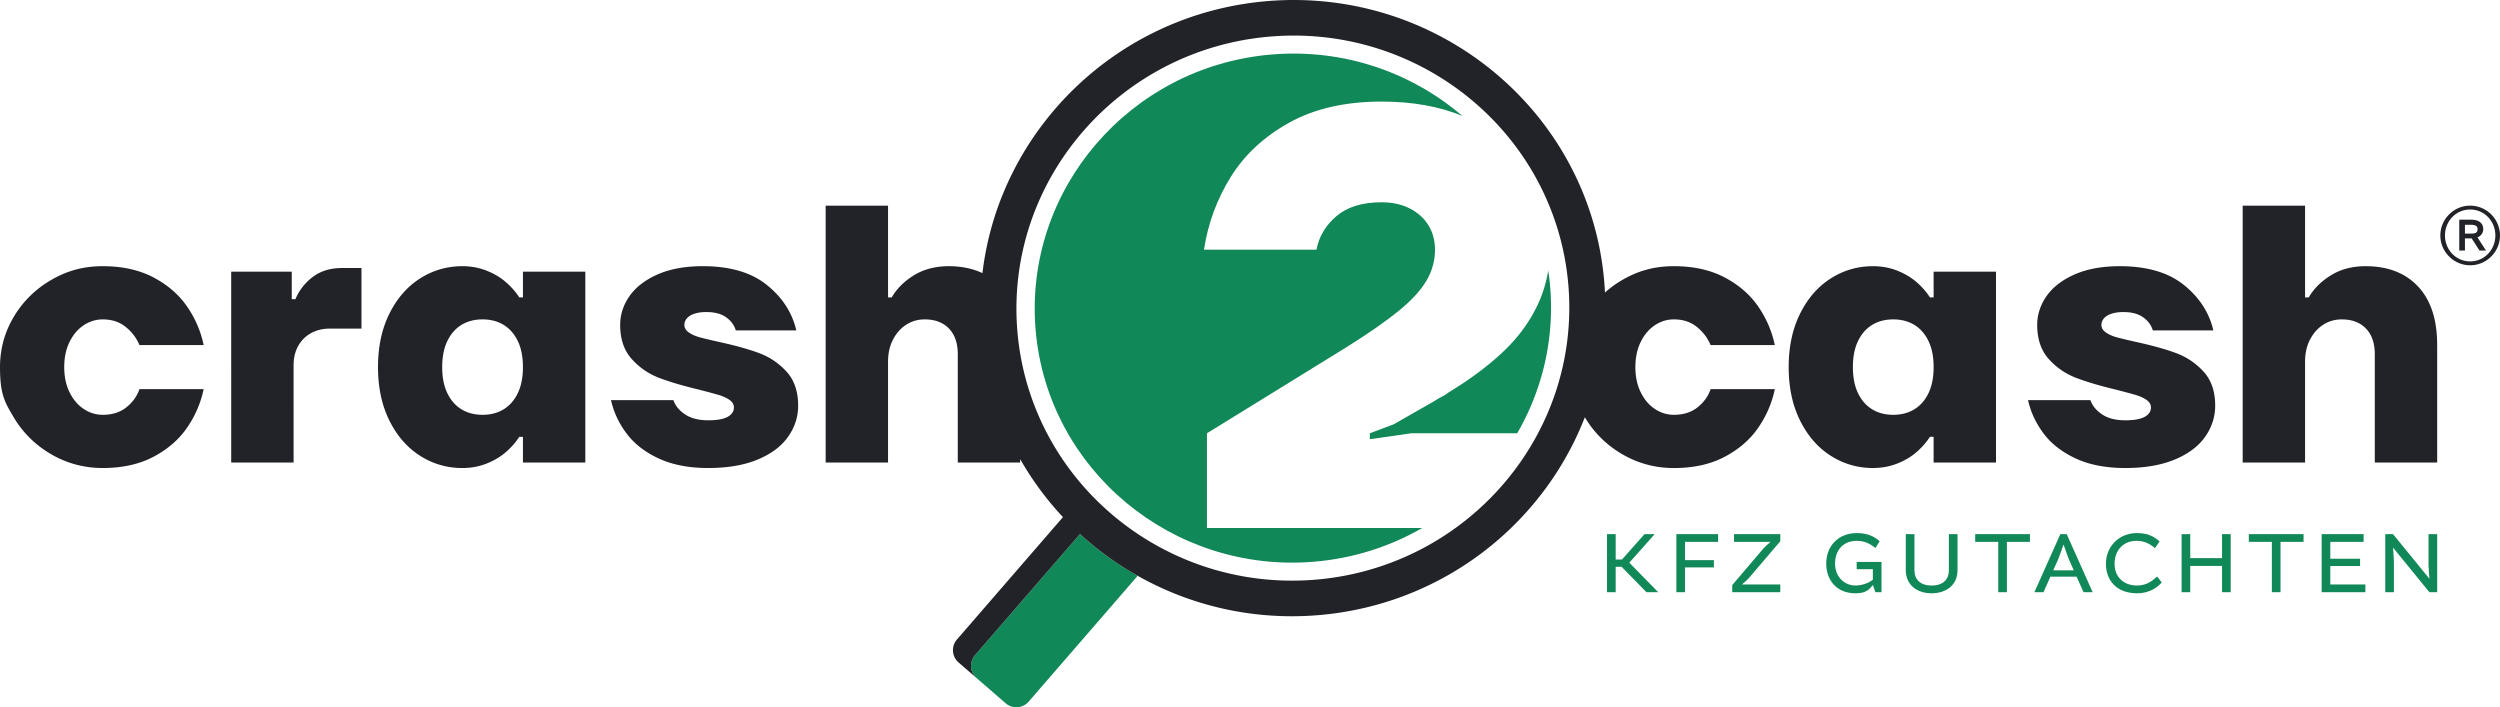 <svg xmlns="http://www.w3.org/2000/svg" id="b" width="950mm" height="268.76mm" data-name="Ebene 2" viewBox="0 0 2692.91 761.85"><defs><style>.d{fill:#118857}.e{fill:#212328}</style></defs><g id="c" data-name="Ebene 1"><path d="m1163.31 575.19-113.08 130.53c-6.34 7.32-5.55 18.39 1.77 24.74l31.29 27.11c7.32 6.34 18.39 5.55 24.74-1.77l116.19-134.11c.43-.49.74-1.04 1.1-1.56-22.36-12.62-43.17-27.7-62-44.93ZM1669.76 308.37c-.48-5.71-1.2-11.34-2.03-16.93-2.08 12.25-5.5 23.8-10.35 34.59-8.52 18.93-20.85 36.16-37.01 51.68-16.17 15.53-36.16 30.53-59.97 44.98q-3.195 2.55-7.02 4.47a72 72 0 0 0-7.66 4.47l-44.66 25.52-25.53 9.57v6.38l44.66-6.38h114.1c26.87-46.52 40.31-101.15 35.46-158.34Z" class="d"></path><path d="M1300.08 568.8V466.72l149.94-92.51c23.82-14.89 42.63-27.96 56.47-39.24 13.82-11.27 23.82-22.11 29.99-32.54 6.16-10.42 9.25-21.59 9.25-33.5q0-14.67-7.02-26.16c-4.69-7.66-11.39-13.72-20.09-18.19-8.72-4.47-18.82-6.7-30.31-6.7-20.85 0-37.12 5-48.81 14.99-11.7 10-18.82 22.01-21.37 36.05H1296.9c4.25-28.08 13.82-54.12 28.72-78.16 14.88-24.02 35.93-43.59 63.17-58.7 27.21-15.09 60.39-22.65 99.53-22.65 32.76 0 61.7 5.13 86.81 15.4-54.72-46.83-127.82-72.69-205.66-66.09-152.81 12.97-266.73 146.06-253.94 296.68 12.78 150.62 147.5 262.61 300.31 249.64 42.31-3.59 81.62-16.43 116.11-36.26H1300.1ZM1740.36 575.34v27.4h6.75l24.35-27.4h10.94l-27.21 30.63v.29l31.01 31.67h-12.65l-26.83-27.4h-6.37v27.4h-9.32v-62.59h9.32ZM1815.04 611.2v26.73h-9.32v-62.59h44.99v8.37h-35.67v19.69h31.11v7.8zM1883.72 622.8c-1.33 1.62-7.04 6.56-7.04 6.56v.19h41v8.37h-51.75v-7.71l33.48-39.28c2.09-2.38 7.51-7.04 7.51-7.04v-.19h-39.09v-8.37h49.85v7.7l-33.96 39.76ZM1976.66 607.01c0 14.65 10.37 23.69 21.88 23.69 8.75 0 16.17-3.8 18.84-6.37V613.1h-17.41v-7.8h26.73v32.63h-6.56l-2.57-7.32h-.67c-4.66 6.75-10.37 8.47-18.36 8.47-20.17 0-31.39-14.17-31.39-32.06 0-19.12 13.41-32.82 32.91-32.82 13.03 0 20.17 4.76 24.64 8.85l-4.47 7.23c-6.09-4.66-11.79-7.7-20.17-7.7-14.84 0-23.4 10.37-23.4 24.44ZM2108.6 575.34v38.62c0 17.12-13.12 25.11-27.87 25.11s-27.87-7.99-27.87-25.11v-38.62h9.32v38.62c0 10.18 6.09 16.74 18.55 16.74s18.55-6.56 18.55-16.74v-38.62zM2152.46 583.71h-24.82v-8.37h58.97v8.37h-24.82v54.22h-9.32v-54.22ZM2226.19 575.34l27.97 62.59h-9.8l-7.51-16.74h-28.25l-7.42 16.74h-9.8l27.96-62.59zm-14.55 38.99h22.17l-4.66-10.46c-1.81-4.09-6.18-16.93-6.18-16.93h-.38s-4.38 12.75-6.18 16.93l-4.76 10.46ZM2268.43 607.2c0-18.17 13.79-33.01 33.48-33.01 13.6 0 19.79 5.14 24.35 9.04l-5.04 7.23c-5.61-4.95-11.8-7.89-19.88-7.89-14.74 0-23.59 10.94-23.59 24.63s9.04 23.5 24.35 23.5c10.65 0 17.02-5.61 21.5-9.7l4.95 6.37c-3.52 4.18-11.99 11.7-26.44 11.7-22.55 0-33.68-14.27-33.68-31.87M2359.28 575.34v25.87h34.24v-25.87h9.32v62.59h-9.32v-28.35h-34.24v28.35h-9.32v-62.59zM2447.18 583.71h-24.82v-8.37h58.97v8.37h-24.82v54.22h-9.32v-54.22ZM2510.16 609.68v19.88h37.76v8.37h-47.09v-62.59h45.19v8.37h-35.86v18.17h32.05v7.8zM2615.94 575.34h9.32v62.59h-8.37l-39-47.85h-.19s.95 10.75.95 15.89v31.96h-9.32v-62.59h8.37l39 47.85h.19s-.95-10.94-.95-14.55v-33.29Z" class="d"></path><path d="M2660.79 221.51c17.63 0 32.12 14.49 32.12 32.12s-14.49 32.12-32.12 32.12-32.12-14.49-32.12-32.12 14.49-32.12 32.12-32.12m0 60.05c15.38 0 27.13-12.56 27.13-27.93s-11.75-27.93-27.13-27.93-27.13 12.56-27.13 27.93 11.75 27.93 27.13 27.93m7.97-25.92v.24l9.1 14.01h-7l-8.45-13.12h-7.25v13.12h-6.12v-33.25h12.8c9.18 0 13.04 4.43 13.04 10.22 0 3.46-1.85 7-6.12 8.78m-7.32-4.02c3.86 0 7.32-.24 7.32-4.75 0-2.9-1.69-4.75-7.32-4.75h-6.28v9.5zM90.12 350.37c6.32-4.21 13.17-6.32 20.56-6.32 9.75 0 17.99 2.7 24.7 8.11 6.72 5.4 11.66 11.93 14.82 19.57h69.18c-3.16-15.02-9.16-28.92-17.99-41.7s-20.89-23.19-36.17-31.23c-15.29-8.04-33.47-12.06-54.55-12.06s-38.54 4.94-55.54 14.82-30.44 23.12-40.32 39.73Q-.01 366.19-.01 395.44c0 29.25 4.94 37.55 14.82 54.15s23.32 29.84 40.32 39.73c16.99 9.88 35.51 14.82 55.54 14.82 21.08 0 39.26-4.02 54.55-12.06 15.28-8.04 27.34-18.44 36.17-31.23 8.83-12.78 14.82-26.68 17.99-41.7H150.2c-2.64 7.65-7.31 14.17-14.03 19.57q-10.08 8.1-25.5 8.1c-7.38 0-14.23-2.11-20.56-6.32-6.32-4.21-11.4-10.21-15.22-17.99-3.82-7.77-5.73-16.8-5.73-27.08s1.91-19.3 5.73-27.08c3.82-7.77 8.89-13.77 15.22-17.99ZM336.78 298.39c-8.44 6.46-14.63 14.43-18.58 23.91h-3.95v-29.65h-65.22V498.2h67.2V393.45c0-7.9 1.64-14.82 4.94-20.75q4.935-8.895 13.83-13.83c5.93-3.29 12.85-4.94 20.75-4.94h33.6v-65.22H368.4q-18.975 0-31.62 9.69ZM563.28 320.33h-3.95c-3.95-6.06-8.83-11.59-14.63-16.6s-12.72-9.09-20.75-12.25q-12.06-4.74-25.89-4.74c-16.6 0-31.82 4.42-45.66 13.24-13.83 8.83-24.84 21.48-33 37.95-8.17 16.47-12.25 35.64-12.25 57.51s4.08 41.05 12.25 57.51c8.16 16.47 19.17 29.12 33 37.95 13.84 8.83 29.05 13.24 45.66 13.24q13.83 0 25.89-4.74c8.04-3.16 14.95-7.25 20.75-12.25s10.67-10.54 14.63-16.6h3.95v27.67h67.2V292.67h-67.2v27.67Zm-5.54 103.17c-3.7 7.65-8.76 13.44-15.22 17.39s-14.03 5.93-22.73 5.93-16.27-1.98-22.73-5.93-11.53-9.75-15.22-17.39-5.53-16.99-5.53-28.06 1.84-20.42 5.53-28.07c3.69-7.64 8.76-13.44 15.22-17.39 6.45-3.95 14.03-5.93 22.73-5.93s16.27 1.98 22.73 5.93 11.52 9.75 15.22 17.39c3.69 7.65 5.53 17 5.53 28.07s-1.85 20.42-5.53 28.06M817.83 380.41c-11.33-4.21-25.43-8.16-42.3-11.86-9.49-2.11-16.67-3.82-21.54-5.14-4.88-1.31-8.9-3.09-12.06-5.33s-4.74-4.94-4.74-8.11c0-2.63.92-5 2.77-7.11 1.84-2.11 4.54-3.76 8.1-4.94 3.56-1.19 7.84-1.78 12.85-1.78 8.96 0 16.07 1.91 21.35 5.73 5.27 3.82 8.69 8.5 10.28 14.03h65.22c-4.48-19.23-15.09-35.58-31.82-49.01-16.74-13.44-39.72-20.16-68.98-20.16-18.97 0-35.18 2.96-48.62 8.89s-23.52 13.71-30.24 23.32c-6.72 9.62-10.08 19.96-10.08 31.03 0 15.29 4.15 27.54 12.45 36.76 8.3 9.23 18.18 16.01 29.65 20.36 11.46 4.35 25.5 8.5 42.1 12.45 9.22 2.37 16.34 4.28 21.34 5.73 5.01 1.45 9.09 3.3 12.25 5.53q4.74 3.36 4.74 8.1 0 6.33-6.72 10.08c-4.48 2.51-11.46 3.75-20.95 3.75-10.28 0-18.58-2.11-24.9-6.32s-10.54-9.35-12.65-15.41h-67.2q4.35 19.365 16.8 35.97c8.3 11.07 19.82 20.03 34.59 26.88 14.75 6.85 32.54 10.28 53.36 10.28s38.54-3.03 53.17-9.09 25.56-14.23 32.81-24.51 10.87-21.47 10.87-33.6c0-15.28-4.15-27.47-12.45-36.56s-18.12-15.75-29.45-19.96M1828.58 438.72q-10.08 8.1-25.5 8.1c-7.38 0-14.23-2.11-20.55-6.32s-11.4-10.21-15.22-17.99c-3.82-7.77-5.73-16.8-5.73-27.08s1.91-19.3 5.73-27.08c3.82-7.77 8.9-13.77 15.22-17.99 6.32-4.21 13.17-6.32 20.55-6.32 9.75 0 17.99 2.7 24.7 8.11 6.72 5.4 11.66 11.93 14.82 19.57h69.17c-3.16-15.02-9.16-28.92-17.99-41.7s-20.89-23.19-36.17-31.23c-15.29-8.04-33.47-12.06-54.55-12.06s-38.54 4.94-55.54 14.82c-6.82 3.96-13.04 8.49-18.71 13.54-.19-3.88-.43-7.77-.76-11.67-15.44-182.32-178.51-317.88-363.48-302.18C1202.39 15 1076.4 140.56 1058.25 294.19c-10.45-4.91-22.57-7.45-36.46-7.45s-26.62 3.23-37.16 9.68c-10.54 6.46-18.58 14.43-24.11 23.91h-3.95v-98.82h-67.2v276.7h67.2v-108.7c0-8.96 1.78-16.86 5.34-23.72 3.56-6.85 8.3-12.19 14.23-16.01s12.58-5.73 19.96-5.73c11.07 0 19.76 3.3 26.09 9.88 6.32 6.59 9.49 15.81 9.49 27.67v116.61h67.2v-3.69a331.7 331.7 0 0 0 46.09 62.52l-114.2 131.82c-6.34 7.32-5.55 18.39 1.77 24.74l19.47 16.87c-7.32-6.34-8.11-17.41-1.77-24.73l113.08-130.53c67.06 61.36 159.13 95.7 257.38 87.36 132.97-11.28 241.61-97.71 286.44-213.14.04.06.06.12.1.18 9.88 16.6 23.32 29.84 40.32 39.73 17 9.88 35.51 14.82 55.54 14.82 21.08 0 39.26-4.02 54.55-12.06 15.28-8.04 27.34-18.44 36.17-31.23 8.83-12.78 14.82-26.68 17.99-41.7h-69.17c-2.64 7.65-7.32 14.17-14.03 19.57Zm-411.13 185.65c-163.61 13.89-307.85-106.02-321.54-267.29s108.29-303.77 271.9-317.66c163.61-13.88 307.85 106.02 321.54 267.3 13.69 161.27-108.29 303.77-271.9 317.66ZM2017.62 504.14c-16.6 0-31.82-4.42-45.66-13.24-13.83-8.83-24.84-21.47-33-37.95-8.17-16.47-12.25-35.64-12.25-57.51s4.08-41.04 12.25-57.51 19.17-29.11 33-37.95c13.84-8.83 29.05-13.24 45.66-13.24q13.83 0 25.89 4.74c8.04 3.16 14.95 7.25 20.75 12.25 5.79 5.01 10.67 10.54 14.62 16.6h3.95v-27.67h67.2v205.55h-67.2v-27.67h-3.95c-3.95 6.07-8.83 11.6-14.62 16.6-5.8 5.01-12.72 9.09-20.75 12.25q-12.06 4.74-25.89 4.74Zm21.74-57.32c8.69 0 16.27-1.98 22.73-5.93s11.53-9.75 15.22-17.39 5.53-16.99 5.53-28.06-1.85-20.42-5.53-28.07c-3.69-7.64-8.76-13.44-15.22-17.39s-14.03-5.93-22.73-5.93-16.27 1.98-22.73 5.93-11.53 9.75-15.22 17.39c-3.69 7.65-5.53 17-5.53 28.07s1.84 20.42 5.53 28.06c3.69 7.65 8.76 13.44 15.22 17.39s14.03 5.93 22.73 5.93M2289.28 504.14c-20.82 0-38.61-3.43-53.36-10.28q-22.14-10.275-34.59-26.88t-16.8-35.97h67.2c2.11 6.06 6.32 11.2 12.65 15.41 6.32 4.22 14.62 6.32 24.9 6.32 9.49 0 16.47-1.25 20.95-3.75q6.72-3.75 6.72-10.08 0-4.74-4.74-8.1c-3.16-2.24-7.25-4.08-12.25-5.53-5.01-1.45-12.12-3.36-21.34-5.73-16.6-3.95-30.63-8.11-42.1-12.45-11.46-4.35-21.35-11.13-29.65-20.36-8.3-9.22-12.45-21.47-12.45-36.76 0-11.07 3.36-21.41 10.08-31.03s16.8-17.39 30.24-23.32 29.65-8.89 48.62-8.89c29.25 0 52.24 6.72 68.98 20.16 16.73 13.44 27.34 29.78 31.82 49.01h-65.22c-1.58-5.53-5.01-10.21-10.28-14.03-5.28-3.82-12.39-5.73-21.35-5.73-5.01 0-9.29.59-12.85 1.78s-6.26 2.84-8.1 4.94c-1.85 2.11-2.77 4.49-2.77 7.11 0 3.16 1.58 5.87 4.74 8.11s7.18 4.02 12.06 5.33c4.87 1.32 12.06 3.03 21.54 5.14 16.86 3.7 30.96 7.65 42.3 11.86 11.33 4.22 21.15 10.87 29.45 19.96s12.45 21.28 12.45 36.56c0 12.12-3.63 23.32-10.87 33.6-7.25 10.28-18.18 18.45-32.81 24.51-14.62 6.06-32.35 9.09-53.16 9.09ZM2415.76 498.21v-276.7h67.2v98.82h3.95c5.53-9.49 13.57-17.45 24.11-23.91 10.54-6.45 22.93-9.68 37.16-9.68 23.98 0 42.82 7.31 56.53 21.94 13.7 14.63 20.55 35.65 20.55 63.05v126.49h-67.2V381.61c0-11.86-3.16-21.08-9.49-27.67-6.32-6.58-15.02-9.88-26.09-9.88-7.38 0-14.03 1.91-19.96 5.73s-10.67 9.16-14.23 16.01c-3.56 6.86-5.34 14.76-5.34 23.72v108.7h-67.2Z" class="e"></path></g></svg>